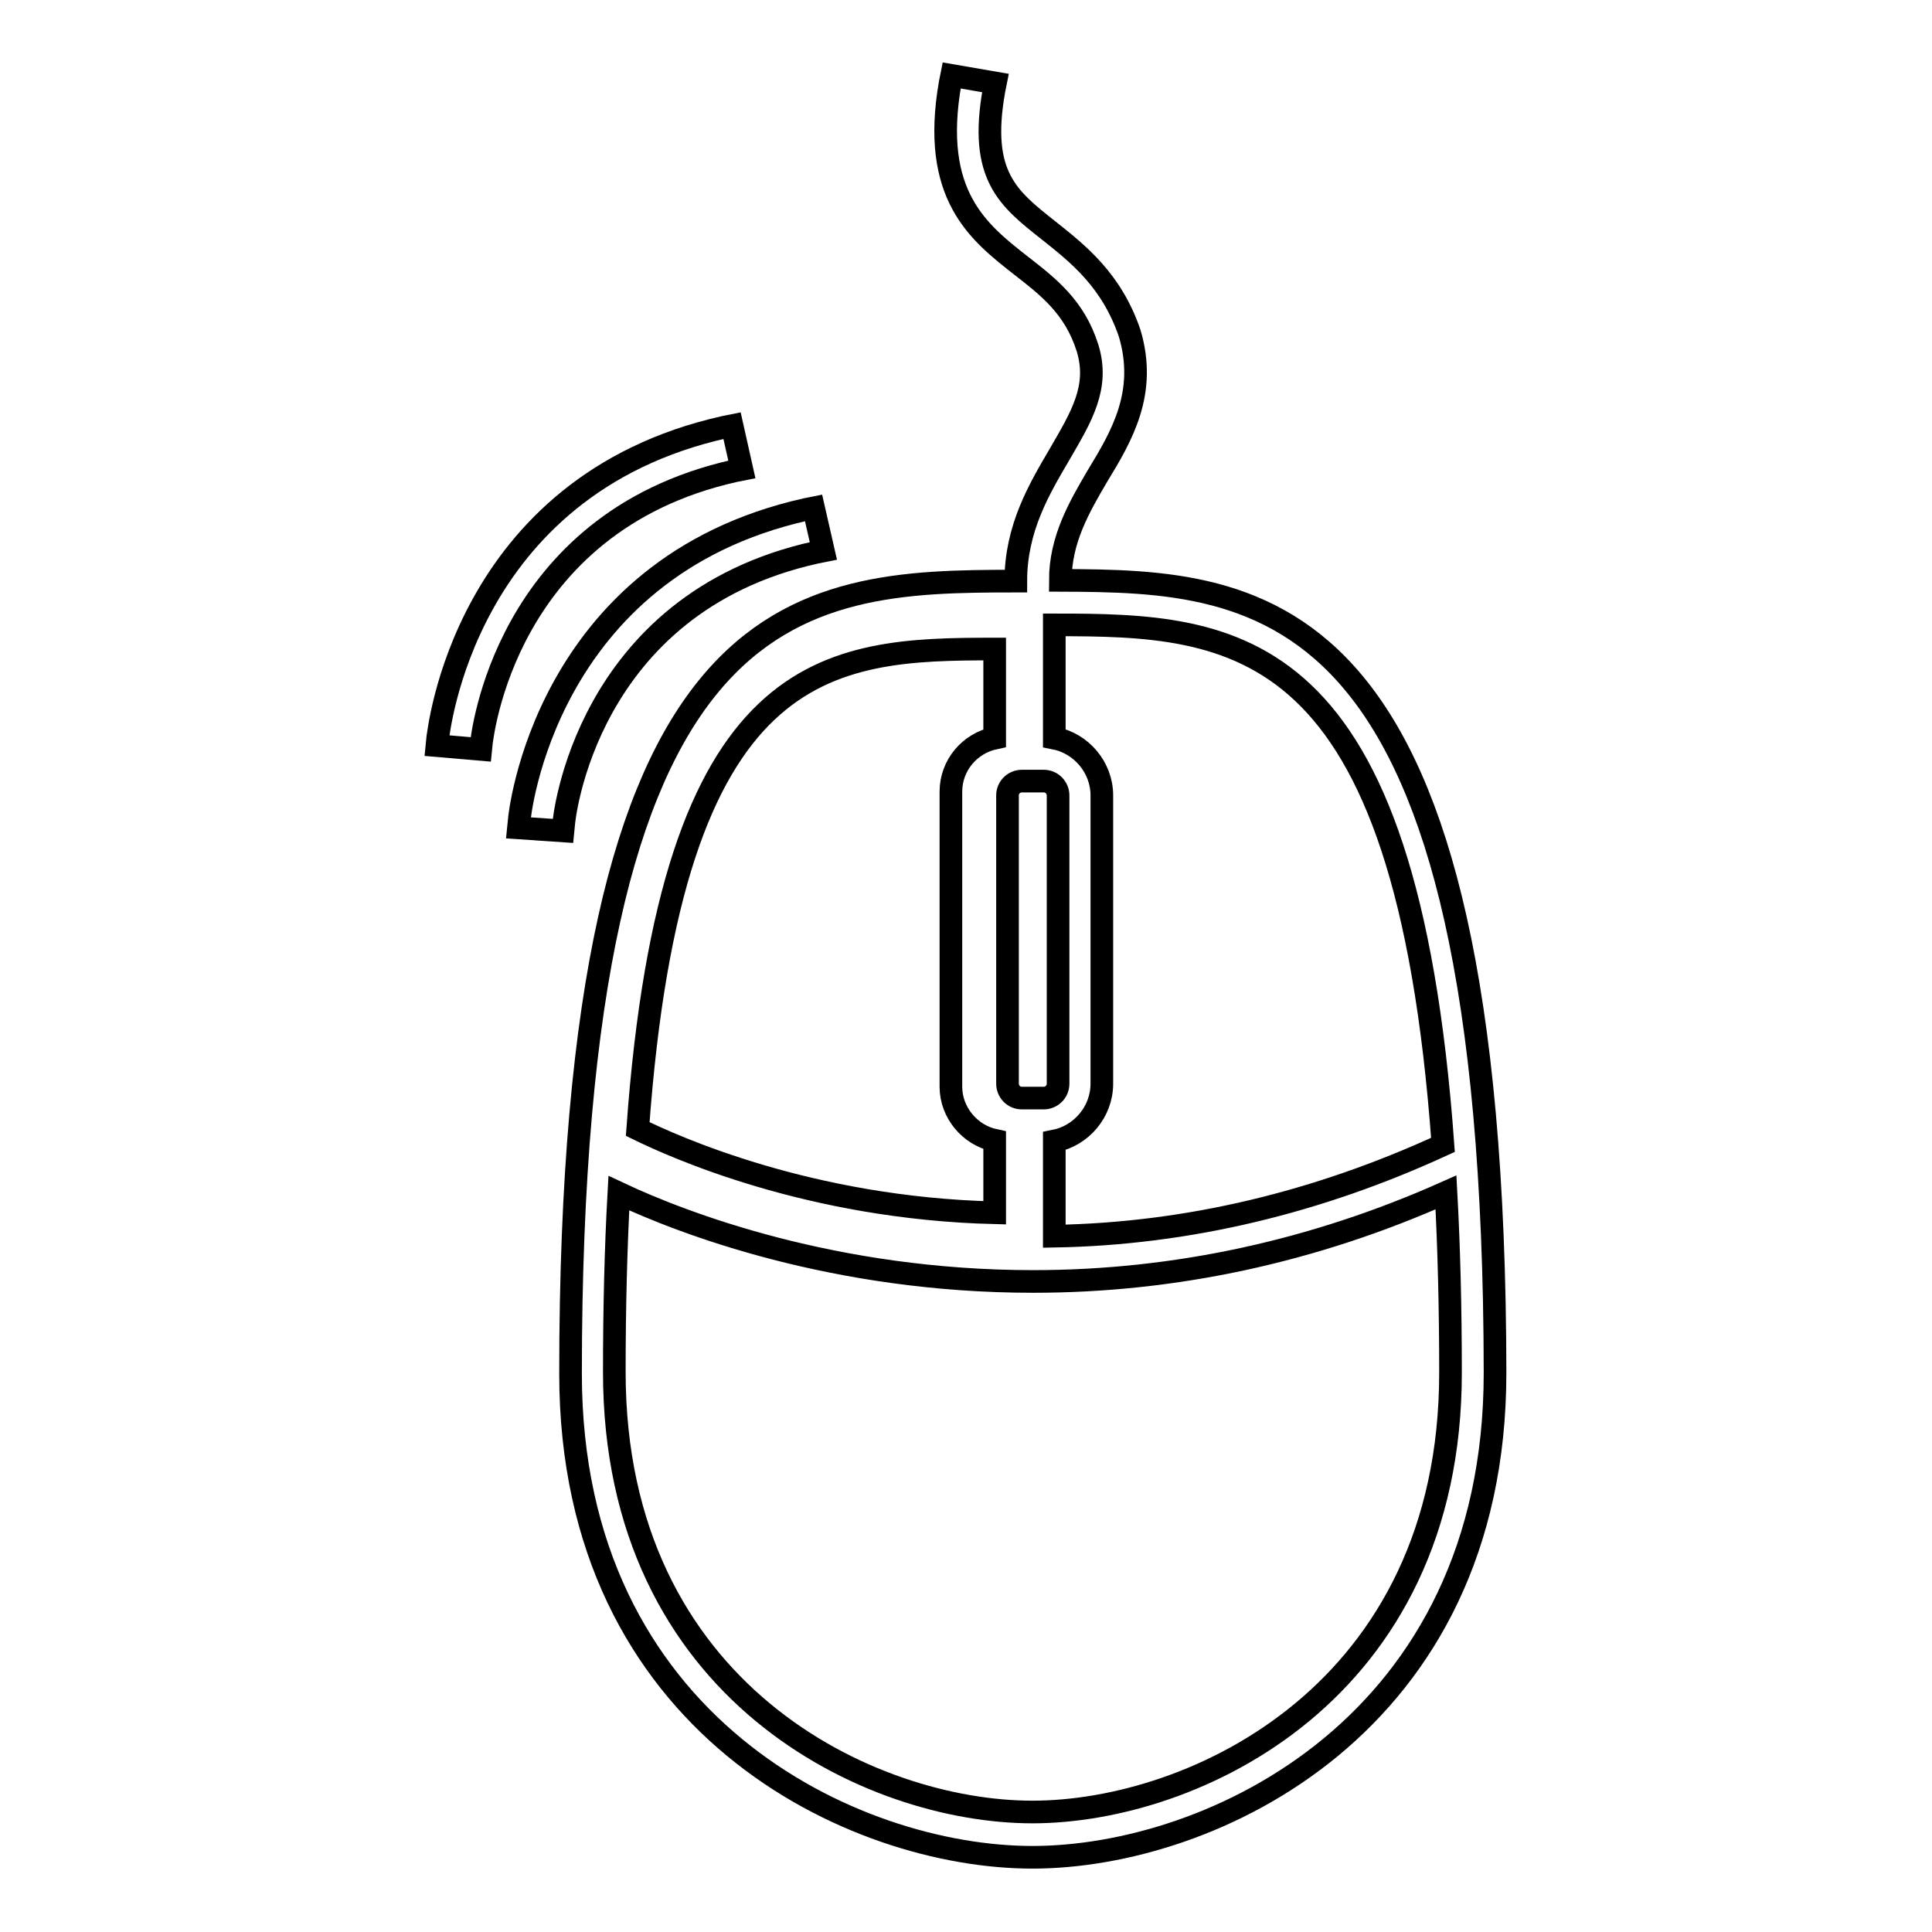 <?xml version="1.0" encoding="utf-8"?>
<!-- Svg Vector Icons : http://www.onlinewebfonts.com/icon -->
<!DOCTYPE svg PUBLIC "-//W3C//DTD SVG 1.1//EN" "http://www.w3.org/Graphics/SVG/1.1/DTD/svg11.dtd">
<svg version="1.1" xmlns="http://www.w3.org/2000/svg" xmlns:xlink="http://www.w3.org/1999/xlink" x="0px" y="0px" viewBox="0 0 256 256" enable-background="new 0 0 256 256" xml:space="preserve">
<g><g><g><g><g><path stroke-width="3" fill-opacity="0" stroke="#000000"  d="M140.5,76.9c0-5.4,2.5-9.7,4.9-13.8c3.3-5.4,6.6-11.1,4.3-18.9c-2.4-7.1-6.9-10.6-10.8-13.7c-5.3-4.2-9.2-7.2-7.2-18.5l0.2-1l-5.8-1l-0.2,1c-2.6,14.9,3.8,19.8,9.4,24.2c3.6,2.8,7.1,5.5,8.8,10.9c1.6,5.2-0.8,9.1-3.7,14.1c-2.7,4.6-5.8,9.8-5.8,16.8c-29.2,0-59,1.3-59,105c0,46.7,37.6,64.1,61.2,64.1c23.7,0,61.3-17.5,61.3-64.2C198,78.2,167.6,77,140.5,76.9z M136.8,240.1c-21.4,0-55.4-15.8-55.4-58.3c0-8.5,0.2-16.5,0.6-23.7c8.5,4,28.6,11.7,54.9,11.7c18.8,0,37.2-4,54.7-11.8c0.4,7.3,0.6,15.4,0.6,23.9C192.2,224.3,158.2,240.1,136.8,240.1z M139.7,163.8v-12.6c3.6-0.7,6.3-3.9,6.3-7.6v-38.2c0-3.7-2.7-6.9-6.3-7.6v-15c24.1,0,46.6,1,51.5,68.9C174.7,159.3,157.4,163.5,139.7,163.8z M140.2,143.6c0,1.1-0.9,1.9-1.9,1.9h-2.9c-1.1,0-1.9-0.9-1.9-1.9v-38.2c0-1.1,0.9-1.9,1.9-1.9h2.9c1.1,0,1.9,0.9,1.9,1.9V143.6z M131.8,86v11.8c-3.3,0.7-5.8,3.6-5.8,7.1V144c0,3.4,2.5,6.4,5.8,7.1v9.6c-24.6-0.6-42.6-8.8-47.3-11.1C89,87,109.7,86,131.8,86z"/></g><g><path stroke-width="3" fill-opacity="0" stroke="#000000"  d="M108.1,73.2l1-0.2l-1.3-5.7l-1,0.2c-34.8,7.8-38,40.9-38,41.2l-0.1,1l5.9,0.4l0.1-1C74.7,108.9,77.4,80,108.1,73.2z"/></g><g><path stroke-width="3" fill-opacity="0" stroke="#000000"  d="M97.3,62.4l1-0.2L97,56.4l-1,0.2c-34.8,7.8-37.9,40.9-38,41.2l-0.1,1l5.8,0.5l0.1-1C63.9,98.1,66.6,69.3,97.3,62.4z"/></g></g></g><g></g><g></g><g></g><g></g><g></g><g></g><g></g><g></g><g></g><g></g><g></g><g></g><g></g><g></g><g></g></g></g>
</svg>